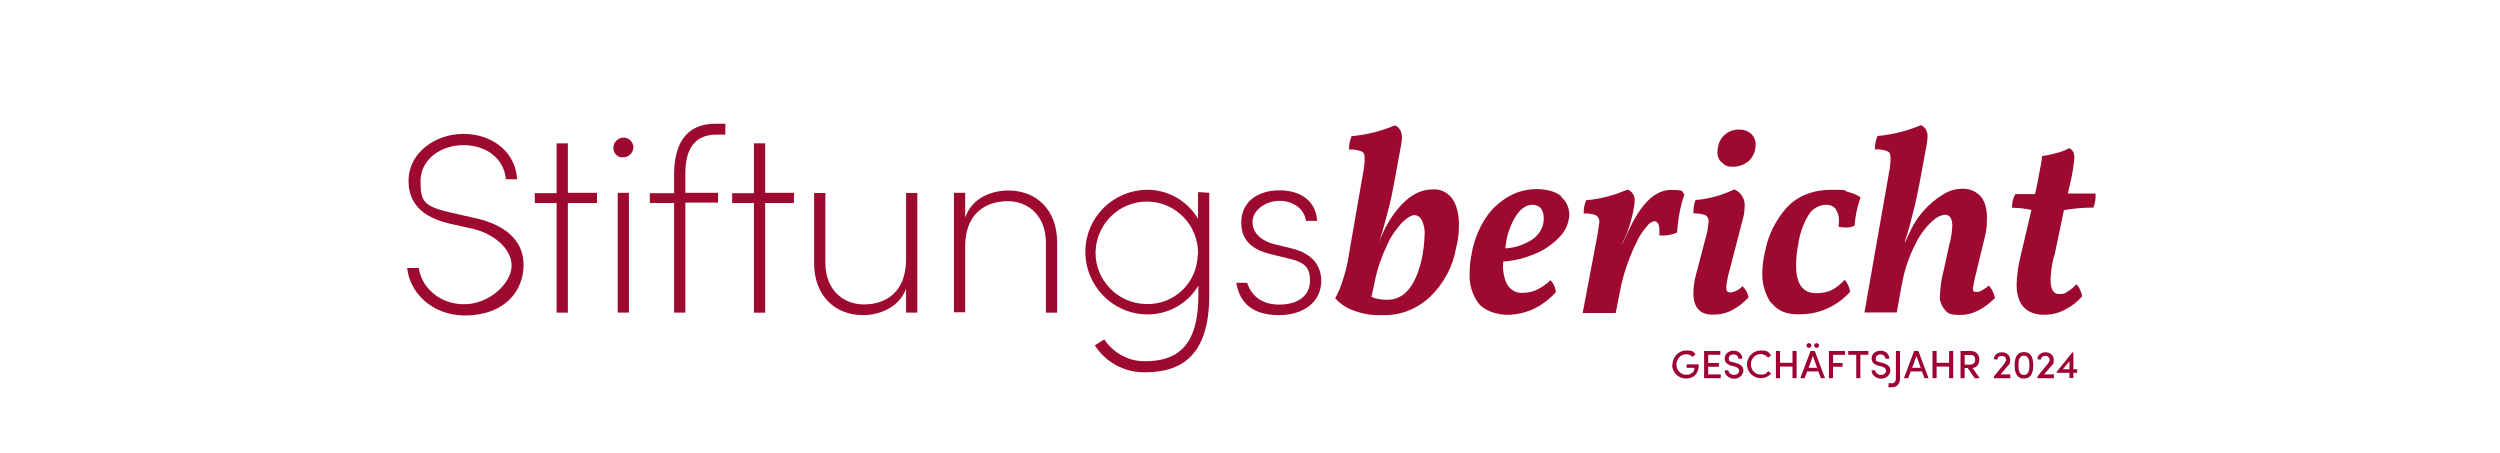 <?xml version="1.0" encoding="UTF-8"?>
<svg width="640px" height="116px" id="a" xmlns="http://www.w3.org/2000/svg" version="1.1" viewBox="0 0 1400 253">
  <!-- Generator: Adobe Illustrator 29.6.0, SVG Export Plug-In . SVG Version: 2.1.1 Build 107)  -->
  <defs>
    <style>
      .st0 {
        fill: #fff;
      }

      .st1 {
        fill: #9e092f;
      }

      .st2 {
        fill: #9d0031;
      }
    </style>
  </defs>
  <rect class="st0" x="-9" y="-8.5" width="1418.5" height="277.4"/>
  <path class="st1" d="M228,149.7h6.5c1.4,10.2,11,20.3,25.4,20.3s26.6-12,26.6-21.6-10-17.7-21.1-20.5l-13.8-3.1c-20.1-4.7-22.8-16.1-22.8-24,0-15.7,15-26.2,30.7-26.2s29.1,9.6,30.1,25.4h-6.3c-1-11.6-11-19.1-23.8-19.1s-24,8.1-24,20.1,2,14.2,17.9,17.9l13.8,3.1c14.6,3.5,26,11.4,26,26s-10.6,28.3-33.1,28.3c-18.5-.2-30.7-13-32.1-26.6h0Z"/>
  <path class="st1" d="M334.3,113.3h-16.3v61.4h-6.3v-61.4h-12.2v-5.5h12.2v-27.9h6.3v27.7h16.3v5.7h0Z"/>
  <path class="st1" d="M343.5,82.8c-.2-3,2-5.7,5.1-6.1s5.7,2,6.1,4.9c.2,3-2,5.7-5.1,6.1h-.6c-3,.4-5.3-2-5.5-4.9h0ZM345.9,107.6h6.3v67.1h-6.3v-67.1Z"/>
  <path class="st1" d="M383.8,96.8v10.8h18.3v5.5h-18.3v61.6h-6.3v-61.4h-13.6v-5.5h13.6v-10.4c0-16.1,5.9-28.5,23.2-28.5h5.5v6.1h-4.9c-13.4,0-17.5,9.6-17.5,21.8h0Z"/>
  <path class="st1" d="M444.6,113.3h-16.1v61.4h-6.3v-61.4h-12.2v-5.5h12.2v-27.9h6.3v27.7h16.3c-.2,0-.2,5.7-.2,5.7h0Z"/>
  <path class="st1" d="M513.7,107.6v67.1h-6.3v-13.4c-3.9,10.6-15,14.8-24.2,14.8-15.7,0-27.3-11-27.3-29.1v-39.3h6.3v39.2c0,14.4,9.4,23.2,21.6,23.2s23.2-6.7,23.6-24.4v-38h6.3Z"/>
  <path class="st1" d="M592,135.4v39.3h-6.3v-39.2c0-14.4-9.2-23.2-21.4-23.2s-23.4,6.7-23.8,24.4v37.8h-6.3v-66.9h6.3v13.8c3.9-11,14.8-15.1,24.2-15.1,15.7,0,27.3,10.8,27.3,29.1h0Z"/>
  <path class="st1" d="M677.2,107.6v57.2c0,33.2-14.8,43.3-36,43.3-11.4.2-22-5.5-28.1-15.1l5.3-3.3c5.1,7.7,13.8,12.4,23,12.2,17.7,0,29.7-8.3,29.7-37v-5.3c-6.1,10.2-17.1,16.3-29.1,16.1-19.3-.4-34.6-16.5-34.2-35.8.4-18.7,15.5-33.6,34.2-34,11.8-.2,23,6.1,28.9,16.3v-15l6.3.4h0ZM670.9,141.6c.2-15.7-12.4-28.9-28.3-29.1-15.7-.2-28.7,12.4-29.1,28.3-.2,15.7,12.4,28.7,28.1,29.1h.4c15.5.4,28.3-11.8,28.7-27.3.2,0,.2-1,.2-1h0Z"/>
  <path class="st1" d="M692.3,158h6.1c1.8,5.7,6.7,12.2,17.9,12.2s17.3-5.5,17.3-13.4-3.5-10.4-12-12.4l-9.8-2.4c-8.3-2-16.7-6.1-16.7-17.7s9.2-18.1,21.4-18.1,20.5,6.3,21.1,17.1h-6.3c-.8-6.7-7.1-11.2-14.8-11.2s-15.1,5.1-15.1,12,6.7,11,12,12.2l9.8,2.4c12.6,3,16.7,10.6,16.7,18.3,0,11.4-9.6,19.1-23.6,19.1s-22-6.1-24-18.1h0Z"/>
  <path class="st1" d="M813.3,111c2.4,3.3,3.7,8.3,3.7,14.4s-.6,8.9-1.6,13.2c-1.8,10.2-6.9,19.9-14.4,27.1-7.3,6.9-16.9,10.8-27,10.4h-.2c-5.1.2-10.4-.6-15.3-2.4-4.1-1.4-7.9-3.7-10.8-7.1,1.8-3.1,3.1-6.3,4.1-9.6,1.6-4.7,2.8-9.4,3.5-14.4l7.9-45.4c.6-3,1-5.7,1-8.7s-.6-3.5-1.8-4.1c-2.2-.8-4.5-1.2-6.9-1-.2-2.6.4-5.1,1.4-7.5,4.3-.4,8.7-1.2,12.8-2.2,3.9-1,7.9-2.4,11.6-3.9,1.2.6,2.2,1.6,2.8,2.6.6,1.2,1,2.6,1,4.1s-.2,2.6-.4,3.9c-3,16.1-4.9,27.5-6.5,33.8s-3.5,13.4-5.9,21.2h0c2.8-8.1,7.1-15.3,12.8-21.4,5.3-5.5,11-8.3,17.1-8.3,4.1-.4,8.5,1.6,11,5.1h0ZM797.8,131c.2-2.8-.4-5.5-1.6-8.1-.8-1.6-2.4-2.8-4.1-2.8s-4.1,1.4-7.1,4.3c-3.3,3.7-6.3,7.9-8.3,12.6-3,6.3-5.3,12.8-6.7,19.7l-2,9.2c2.8,1.2,5.9,1.6,8.9,1.6,9.4,0,15.9-7.7,19.3-23,1-4.5,1.4-9,1.6-13.6h0Z"/>
  <path class="st1" d="M874.1,109.8c3,2.4,4.7,6.1,4.7,10-.2,4.7-2,9-5.3,12.4-3.9,4.1-8.7,7.5-14,9.6-5.7,2.4-11.6,3.9-17.7,4.3-.4,4.3.2,8.9,2.2,12.8,1.8,3.1,5.3,5.1,8.9,4.7,2.8,0,5.5-.6,7.9-1.8,2.8-1.4,5.3-3.1,7.5-5.3,1.8,2,2.8,4.3,3,6.7-3.5,3.9-7.7,7.1-12.4,9.4-4.7,2.2-9.8,3.3-15.1,3.3s-12.6-2.2-15.9-6.5c-3.5-4.9-5.3-10.8-4.9-16.9,0-3.7.4-7.5,1.2-11.2,1.2-6.9,3.9-13.6,7.7-19.5,3.3-5.1,7.9-9.2,13-12.2,4.9-2.8,10.4-4.1,15.9-4.1,6.1.2,10.4,1.4,13.6,4.1h0ZM862.9,116.3c-1.2-1.4-3-2-4.7-2-3.3,0-6.5,2-9.2,6.1-3.3,5.3-5.3,11.2-5.9,17.3l-.2,1c5.7-.2,11-2.2,15.7-5.3,3.7-2.8,6.1-7.1,5.9-11.8,0-2-.6-3.9-1.6-5.3Z"/>
  <path class="st1" d="M915.4,112.1c0,1.2-.2,2.6-.4,3.7-1.2,6.9-3.3,13.8-6.5,20.1h.2l3.1-6.7c7.1-15.5,15-23.2,23.8-23.2s5.5.8,7.7,2.4c-2.4,6.9-3.7,14.2-4.1,21.4-3.1,1.4-6.7,2-10,1.6.4-5.1-.4-7.9-2.8-7.9-1.6.4-3,1.2-3.9,2.6-2.2,2.4-3.9,4.9-5.3,7.7-2.2,4.3-4.1,8.7-5.7,13.2-2,5.5-3.5,11-4.5,16.7l-2.2,11.2h-18.5l7.9-41.7c.6-3,1-5.9,1.4-8.9.2-1.6-.4-3.1-1.8-4.1-2.2-.8-4.5-1.2-6.9-1-.2-2.6.4-5.1,1.4-7.5,3.9-.2,7.9-1,11.8-2s7.7-2.4,11.4-3.9c2.6,1,4.1,3.5,3.9,6.3h0Z"/>
  <path class="st1" d="M948.3,163.7c0-3.5.6-7.3,1.6-10.8l4.9-18.7c1-3.3,1.8-6.9,2-10.4.2-1.6-.6-3-1.8-3.7-2.2-.8-4.5-1-6.7-1,0-2.6.2-4.9,1.2-7.5,3.9-.2,7.7-1,11.4-2,3.5-1,7.1-2.4,10.4-3.9,3.7,1.6,6.1,5.5,5.7,9.6,0,3-.6,5.7-1.4,8.5l-7.3,28.1c-.8,2.8-1.4,5.7-1.6,8.7,0,2,.8,2.8,2.2,2.8,2.6-.2,5.1-1.6,6.9-3.5.8.8,1.6,1.8,2.2,2.8.6,1.2,1,2.4,1.2,3.5-6.1,6.3-12.4,9.6-19.1,9.6-7.9.4-11.8-3.7-11.8-12h0ZM964,90.5c-1.6-1.6-2.4-3.7-2.2-5.9,0-.8,0-1.4.2-2.2.8-6.1,6.1-10.6,12.4-10.2,2.4,0,4.5.8,6.3,2.4,1.6,1.6,2.6,3.7,2.4,5.9.2,3.3-1.2,6.7-3.5,9-2.6,2.4-5.9,3.5-9.2,3.5s-4.7-.8-6.3-2.6h0Z"/>
  <path class="st1" d="M992,169.6c-3.5-4.9-5.3-11-5.1-17.1,0-4.1.6-8.3,1.6-12.4,1.8-9.2,6.1-17.7,12.4-24.6,6.1-6.3,14.4-9.6,25-9.6s5.9.4,8.9,1.2c2.6.6,4.9,1.6,7.1,3-1.8,5.1-3,10.4-3.3,15.9-1.8.8-3.7,1.2-5.7,1-1,0-2.2-.2-3.3-.4l.2-2.6c.2-2.6-.4-5.1-1.8-7.3-1.2-1.6-3.1-2.4-5.3-2.4-4.1,0-8.1,2.4-10,5.9-3,4.9-4.9,10.6-5.7,16.3-.8,3.9-1.2,7.9-1.2,11.8,0,10.2,3.7,15.5,11.2,15.5s11-2.4,16.1-7.5c1.6,2,2.6,4.3,3,6.7-7.1,7.9-17.1,12.6-27.7,12.6-7.5.4-12.8-1.8-16.1-6.1h0Z"/>
  <path class="st1" d="M1117.3,166.4c-6.3,6.3-12.8,9.6-19.3,9.6s-7.3-1-9-3c-2-2.4-3-5.3-2.6-8.3.2-4.5.8-9,2-13.4l3.3-15.1c1-3.3,1.4-6.7,1.6-10,0-4.1-1.4-6.3-3.9-6.3s-5.5,1.6-8.7,4.9c-3.9,3.9-6.9,8.7-9.2,13.8-3.1,6.5-5.3,13.4-6.5,20.7v-.4l-2.8,15.7h-18.1l13.6-77.5c.6-3,1-5.7,1-8.7s-.6-3.5-1.8-4.1c-2.2-.8-4.5-1.2-6.9-1-.2-2.6.4-5.1,1.4-7.5,4.3-.4,8.7-1.2,12.8-2.2,3.9-1,7.9-2.4,11.6-3.9,1.2.6,2.2,1.6,2.8,2.6.6,1.4,1,2.8.8,4.1,0,1.4-.2,2.6-.4,3.9-3,16.5-5.1,27.9-6.7,34.4s-3.3,13.4-5.7,20.7h.2l3.3-7.1c3.9-8.1,10.2-15,17.9-19.7,3.3-2.2,7.3-3.3,11.2-3.3s7.1,1.4,9.6,3.9c2.6,2.6,3.9,6.9,3.9,12.6s-.6,8.3-1.6,12.2l-3.9,16.1c-.4,1.6-.6,2.8-.8,3.3-.6,2.6-1.2,5.1-1.6,7.7,0,.6,0,1.2.4,1.6.4.4,1,.4,1.6.4,1.2,0,2.4-.4,3.3-1,1.4-.8,2.6-1.6,3.7-2.6,1.6,2,2.8,4.1,3.3,6.7h0Z"/>
  <path class="st1" d="M1150.3,142.8c-1.2,4.3-1.8,8.9-2,13.4,0,5.5,1.6,8.1,4.9,8.1s3.3-.6,4.9-1.6c1.8-1,3.3-2.4,4.7-3.9.8.8,1.6,1.8,2,3,.6,1.2,1,2.4,1.2,3.7-2.6,3.1-5.7,5.5-9.2,7.3-3.5,2-7.7,3.1-11.8,3.1-10.4,0-15.7-5.7-15.7-17.1.2-4.9.8-10,2-14.8l6.3-26.8c-3.5-.8-7.1-1.2-10.8-1.2-.2-2.8.4-5.3,1.8-7.7h11l.4-1.6,1.2-5.9c1.4-7.1,2.2-11.6,2.4-13.8,3-.4,5.7-1,8.5-1.8,2.4-.6,4.5-1.4,6.5-2.6,1,.4,1.8,1,2.4,2,.4,1.2.8,2.4.6,3.7-.4,4.9-1.2,9.6-2.4,14.4l-1.2,5.3h15.5c.2,2.8-.2,5.3-1.2,7.9-5.5,0-11,.4-16.5,1.4l-5.3,25.4h0Z"/>
  <g>
    <path class="st2" d="M936.6,203.8c0-4.3,3.4-7.9,7.7-7.9s3.9.8,5.2,2.1l-1.6,1.5c-.9-.9-2.2-1.5-3.7-1.5-3.1,0-5.4,2.7-5.4,5.8s2.4,5.7,5.4,5.7,4.7-1.7,4.7-3.9h-4.4v-1.9h6.8c0,5.4-2.9,7.9-7.2,7.9s-7.7-3.5-7.7-7.8Z"/>
    <path class="st2" d="M956.6,209.3h7v2.1h-9.3v-15.2h9.1v2.1h-6.8v4.6h6v2.1h-6v4.3Z"/>
    <path class="st2" d="M965.7,207h2.2c0,1.3,1.3,2.6,3.1,2.6s2.9-1.1,2.9-2.4-1.2-2-2.4-2.3l-1.9-.5c-3.2-.8-3.8-2.7-3.8-4,0-2.7,2.4-4.4,5-4.4s4.9,1.7,4.9,4.5h-2.2c0-1.4-1.1-2.4-2.7-2.4s-2.7.9-2.7,2.3.2,1.5,2.1,2l1.9.5c2.6.7,4.2,2,4.2,4.2s-2.1,4.6-5.1,4.6-5.4-2.2-5.4-4.6Z"/>
    <path class="st2" d="M978.3,203.8c0-4.3,3.4-7.9,7.7-7.9s4.5,1.1,5.8,2.7l-1.7,1.3c-1-1.2-2.5-2-4.1-2-3.1,0-5.5,2.6-5.5,5.8s2.4,5.7,5.5,5.7,3.2-.8,4.1-2l1.7,1.3c-1.3,1.7-3.4,2.7-5.8,2.7-4.3,0-7.7-3.5-7.7-7.8Z"/>
    <path class="st2" d="M1003.8,196.2h2.3v15.2h-2.3v-6.5h-7v6.5h-2.3v-15.2h2.3v6.6h7v-6.6Z"/>
    <path class="st2" d="M1019.7,211.4l-1.4-3.8h-6.3l-1.4,3.8h-2.4l5.7-15.2h2.4l5.7,15.2h-2.4ZM1011.6,193.1c0-.7.6-1.3,1.4-1.3s1.4.6,1.4,1.3-.6,1.3-1.4,1.3-1.4-.6-1.4-1.3ZM1012.7,205.6h4.9l-2.4-6.6-2.4,6.6ZM1015.9,193.1c0-.7.6-1.3,1.4-1.3s1.4.6,1.4,1.3-.6,1.3-1.4,1.3-1.4-.6-1.4-1.3Z"/>
    <path class="st2" d="M1033.2,198.3h-6.7v4.6h5.3v2.1h-5.3v6.4h-2.3v-15.2h9v2.1Z"/>
    <path class="st2" d="M1046.3,196.2v2.1h-4.5v13.1h-2.3v-13.1h-4.5v-2.1h11.3Z"/>
    <path class="st2" d="M1048,207h2.2c0,1.3,1.3,2.6,3.1,2.6s2.9-1.1,2.9-2.4-1.2-2-2.4-2.3l-1.9-.5c-3.2-.8-3.8-2.7-3.8-4,0-2.7,2.4-4.4,5-4.4s4.9,1.7,4.9,4.5h-2.2c0-1.4-1.1-2.4-2.7-2.4s-2.7.9-2.7,2.3.2,1.5,2.1,2l1.9.5c2.6.7,4.2,2,4.2,4.2s-2.1,4.6-5.1,4.6-5.4-2.2-5.4-4.6Z"/>
    <path class="st2" d="M1057.5,216.2l.2-2.1c.4.1,1.4.2,1.5.2,1.8,0,2.5-1.3,2.5-2.8v-15.3h2.3v15.3c0,2.7-1.3,5-4.7,5s-1.2-.1-1.8-.2Z"/>
    <path class="st2" d="M1077.7,211.4l-1.4-3.8h-6.3l-1.4,3.8h-2.4l5.7-15.2h2.4l5.7,15.2h-2.4ZM1070.7,205.6h4.9l-2.4-6.6-2.4,6.6Z"/>
    <path class="st2" d="M1091.5,196.2h2.3v15.2h-2.3v-6.5h-7v6.5h-2.3v-15.2h2.3v6.6h7v-6.6Z"/>
    <path class="st2" d="M1105.8,211.4l-3.9-5.7h-1.7v5.7h-2.3v-15.2h5.8c3.3,0,4.7,2.4,4.7,4.8s-1.3,4.5-3.8,4.7l4,5.7h-2.7ZM1100.2,198.3v5.5h3c2.1,0,2.9-1.1,2.9-2.7s-.9-2.7-2.4-2.7h-3.5Z"/>
    <path class="st2" d="M1120.1,209.3h5.7v2.1h-9.2v-1l5.4-6.6c.9-1,1.4-2.1,1.4-2.7,0-1.3-1-2.2-2.4-2.2s-2.5.9-2.6,2.2l-1.9-.4c.3-2.3,2-3.8,4.6-3.8s4.6,1.7,4.6,4.3-.7,2.6-1.7,3.7l-3.8,4.5Z"/>
    <path class="st2" d="M1128.2,204.2c0-4.1,1.1-7.4,5.2-7.4s5.2,3.3,5.2,7.4-1.1,7.4-5.2,7.4-5.2-3.4-5.2-7.4ZM1136.5,204.2c0-2.9-.6-5.4-3.1-5.4s-3.1,2.4-3.1,5.4.6,5.4,3.1,5.4,3.1-2.5,3.1-5.4Z"/>
    <path class="st2" d="M1144.5,209.3h5.7v2.1h-9.2v-1l5.4-6.6c.9-1,1.4-2.1,1.4-2.7,0-1.3-1-2.2-2.4-2.2s-2.5.9-2.6,2.2l-1.9-.4c.3-2.3,2-3.8,4.6-3.8s4.6,1.7,4.6,4.3-.7,2.6-1.7,3.7l-3.8,4.5Z"/>
    <path class="st2" d="M1163.2,206.4v2h-2.1v2.9h-2.2v-2.9h-7.2v-.5l8.8-10.9h.6v9.4h2.1ZM1155.2,206.4h3.7v-4.5l-3.7,4.5Z"/>
  </g>
</svg>
